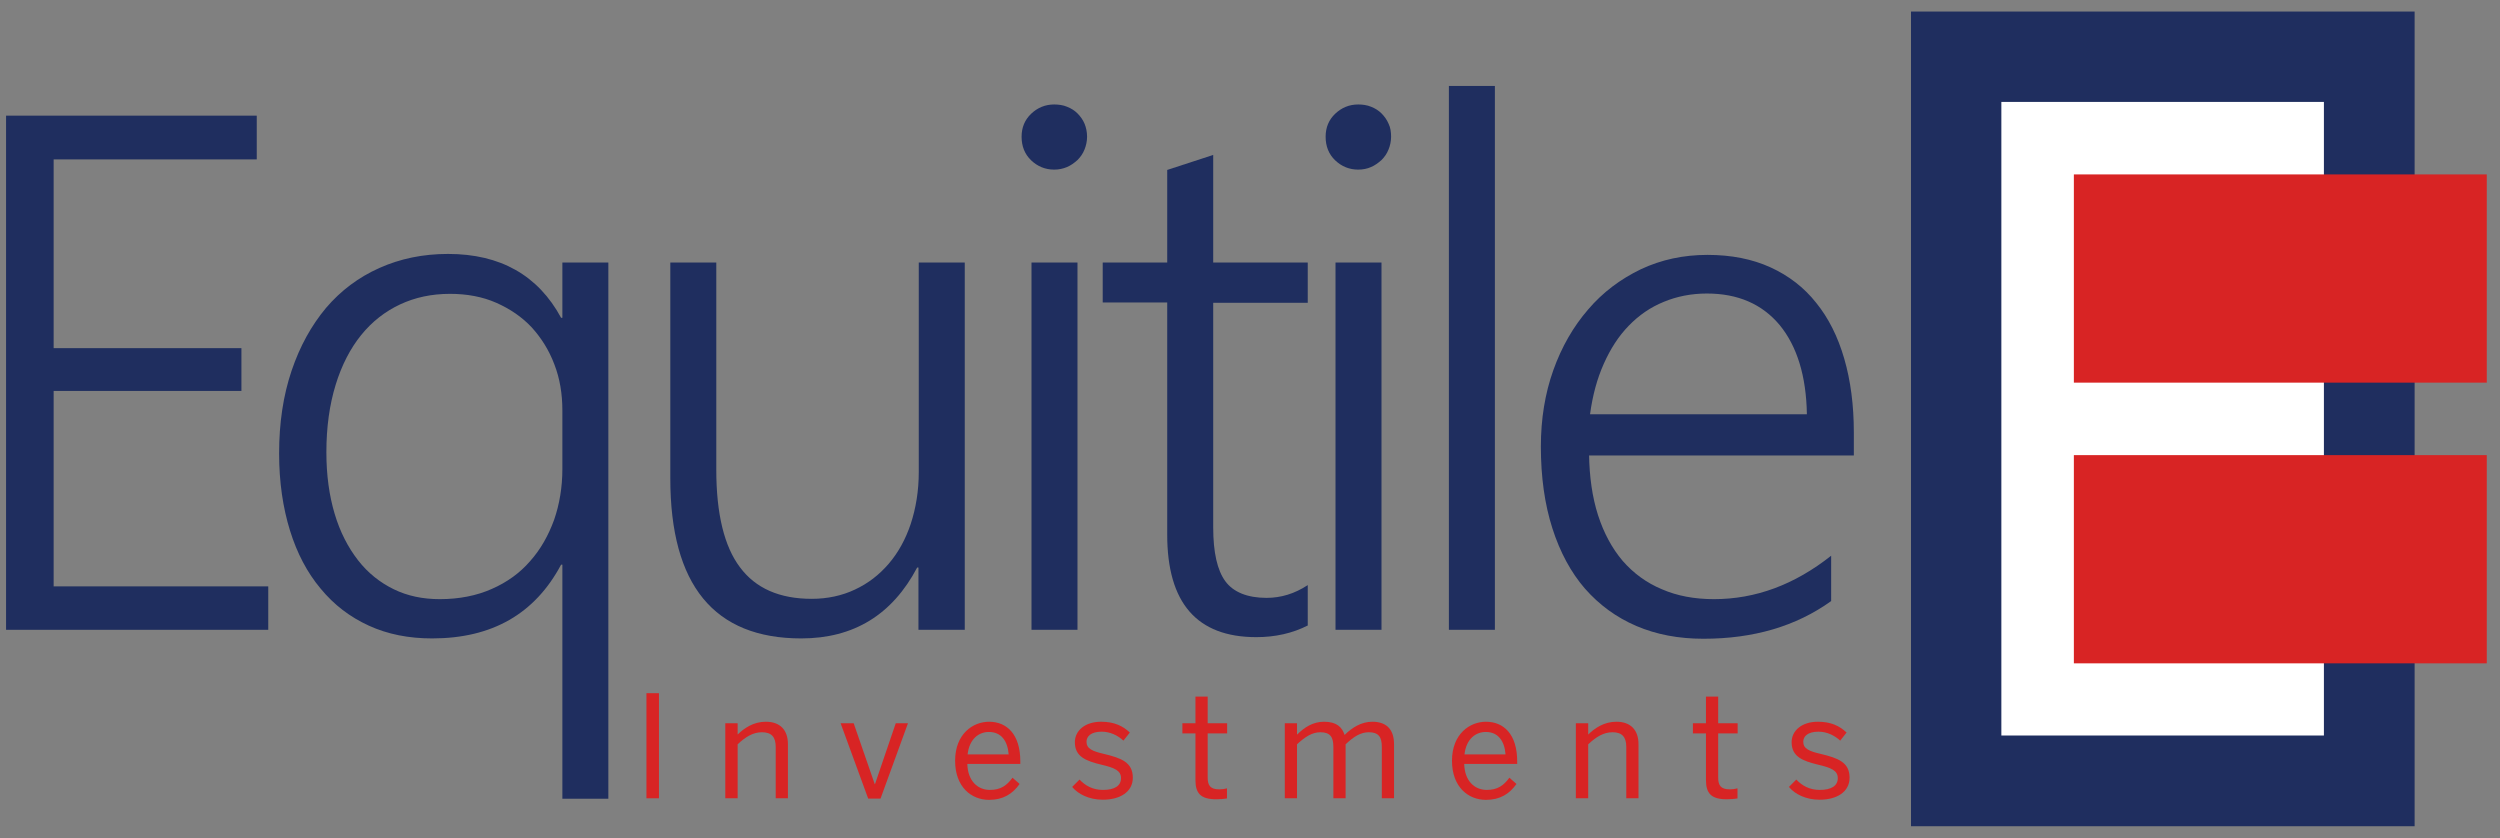 <?xml version="1.0" encoding="UTF-8"?>
<svg width="176px" height="59px" viewBox="0 0 176 59" version="1.1" xmlns="http://www.w3.org/2000/svg" xmlns:xlink="http://www.w3.org/1999/xlink">
    <rect x="0" y="0" width="176" height="59" fill="#808080" stroke="none"/>
    <title>equitile</title>
    <g id="Page-1" stroke="none" stroke-width="1" fill="none" fill-rule="evenodd">
        <g id="equitile" transform="translate(0.427, 0.813)" fill-rule="nonzero">
            <polygon id="Fill-2" fill="#1F2E5F" points="134.107 0 169.562 0 169.562 57.353 134.107 57.353"></polygon>
            <polygon id="Fill-3" fill="#FFFFFF" points="140.469 6.362 163.176 6.362 163.176 50.967 140.469 50.967"></polygon>
            <polygon id="Fill-4" fill="#D82424" points="145.573 31.228 174.643 31.228 174.643 45.886 145.573 45.886"></polygon>
            <polygon id="Fill-5" fill="#D82424" points="145.573 11.466 174.643 11.466 174.643 26.125 145.573 26.125"></polygon>
            <polyline id="Fill-6" fill="#1F2E5F" points="7.10542736e-15 43.525 7.10542736e-15 7.329 17.648 7.329 17.648 10.409 3.349 10.409 3.349 23.696 16.569 23.696 16.569 26.709 3.349 26.709 3.349 40.468 18.458 40.468 18.458 43.525 7.10542736e-15 43.525"></polyline>
            <path d="M39.164,55.419 L39.164,38.939 L39.074,38.939 C37.231,42.401 34.218,44.132 29.991,44.132 C28.35,44.132 26.866,43.84 25.54,43.233 C24.213,42.626 23.089,41.772 22.145,40.625 C21.201,39.501 20.481,38.13 19.987,36.533 C19.492,34.937 19.222,33.116 19.222,31.115 C19.222,28.957 19.515,27.023 20.099,25.292 C20.684,23.561 21.493,22.1 22.527,20.863 C23.561,19.649 24.82,18.705 26.281,18.053 C27.743,17.401 29.339,17.064 31.115,17.064 C34.802,17.064 37.456,18.57 39.074,21.56 L39.164,21.56 L39.164,17.671 L42.401,17.671 L42.401,55.419 L39.164,55.419 L39.164,55.419 Z M39.164,28.08 C39.164,26.911 38.984,25.832 38.602,24.843 C38.22,23.831 37.68,22.977 37.006,22.235 C36.309,21.493 35.477,20.931 34.51,20.503 C33.543,20.076 32.442,19.874 31.25,19.874 C29.969,19.874 28.8,20.121 27.743,20.616 C26.686,21.11 25.764,21.83 25,22.774 C24.236,23.718 23.629,24.888 23.201,26.282 C22.774,27.675 22.55,29.249 22.55,31.025 C22.55,32.644 22.752,34.083 23.134,35.364 C23.516,36.646 24.078,37.725 24.775,38.624 C25.472,39.524 26.326,40.198 27.293,40.67 C28.26,41.142 29.339,41.367 30.531,41.367 C31.902,41.367 33.138,41.12 34.195,40.648 C35.274,40.176 36.173,39.524 36.893,38.692 C37.635,37.86 38.175,36.893 38.58,35.791 C38.962,34.69 39.164,33.476 39.164,32.217 L39.164,28.08 L39.164,28.08 Z" id="Fill-7" fill="#1F2E5F"></path>
            <path d="M64.232,43.525 L64.232,39.141 L64.142,39.141 C62.388,42.469 59.668,44.132 55.981,44.132 C49.843,44.132 46.763,40.378 46.763,32.869 L46.763,17.671 L50,17.671 L50,32.262 C50,35.364 50.562,37.658 51.664,39.119 C52.766,40.603 54.452,41.345 56.723,41.345 C57.824,41.345 58.858,41.12 59.758,40.693 C60.68,40.265 61.467,39.658 62.141,38.872 C62.815,38.085 63.332,37.14 63.692,36.061 C64.052,34.96 64.254,33.746 64.254,32.419 L64.254,17.671 L67.492,17.671 L67.492,43.525 L64.232,43.525" id="Fill-8" fill="#1F2E5F"></path>
            <path d="M73.787,11.128 C73.157,11.128 72.617,10.903 72.168,10.476 C71.719,10.049 71.493,9.487 71.493,8.813 C71.493,8.161 71.719,7.621 72.168,7.194 C72.617,6.767 73.157,6.542 73.787,6.542 C74.101,6.542 74.416,6.587 74.686,6.699 C74.978,6.812 75.226,6.969 75.428,7.171 C75.63,7.374 75.811,7.621 75.923,7.891 C76.035,8.161 76.103,8.475 76.103,8.813 C76.103,9.127 76.035,9.442 75.923,9.712 C75.811,10.004 75.63,10.251 75.428,10.454 C75.203,10.656 74.956,10.836 74.686,10.948 C74.416,11.061 74.124,11.128 73.787,11.128 L73.787,11.128 Z M72.191,17.671 L75.428,17.671 L75.428,43.526 L72.191,43.526 L72.191,17.671 Z" id="Fill-9" fill="#1F2E5F"></path>
            <path d="M91.66,43.211 C90.558,43.773 89.345,44.042 88.018,44.042 C83.836,44.042 81.745,41.637 81.745,36.826 L81.745,20.481 L77.204,20.481 L77.204,17.671 L81.745,17.671 L81.745,11.151 L84.983,10.094 L84.983,17.671 L91.638,17.671 L91.638,20.503 L84.983,20.503 L84.983,36.331 C84.983,38.085 85.275,39.344 85.837,40.108 C86.399,40.872 87.389,41.277 88.738,41.277 C89.749,41.277 90.716,40.985 91.638,40.378 L91.638,43.211 L91.66,43.211" id="Fill-10" fill="#1F2E5F"></path>
            <path d="M95.19,11.128 C94.561,11.128 94.021,10.903 93.571,10.476 C93.121,10.049 92.897,9.487 92.897,8.813 C92.897,8.161 93.121,7.621 93.571,7.194 C94.021,6.767 94.561,6.542 95.19,6.542 C95.505,6.542 95.82,6.587 96.089,6.699 C96.382,6.812 96.629,6.969 96.831,7.171 C97.034,7.374 97.213,7.621 97.326,7.891 C97.461,8.161 97.506,8.475 97.506,8.813 C97.506,9.127 97.438,9.442 97.326,9.712 C97.213,10.004 97.034,10.251 96.831,10.454 C96.606,10.656 96.359,10.836 96.089,10.948 C95.842,11.061 95.527,11.128 95.19,11.128 L95.19,11.128 Z M93.593,17.671 L96.831,17.671 L96.831,43.526 L93.593,43.526 L93.593,17.671 Z" id="Fill-11" fill="#1F2E5F"></path>
            <polygon id="Fill-12" fill="#1F2E5F" points="101.575 5.238 104.813 5.238 104.813 43.525 101.575 43.525"></polygon>
            <path d="M111.444,31.183 C111.467,32.756 111.67,34.195 112.074,35.454 C112.479,36.713 113.063,37.792 113.806,38.669 C114.57,39.546 115.492,40.221 116.571,40.67 C117.65,41.142 118.887,41.367 120.235,41.367 C123.158,41.367 125.901,40.355 128.486,38.309 L128.486,41.502 C126.014,43.278 123.023,44.155 119.493,44.155 C117.762,44.155 116.188,43.863 114.772,43.256 C113.356,42.649 112.164,41.772 111.153,40.625 C110.163,39.479 109.399,38.062 108.859,36.376 C108.32,34.69 108.05,32.779 108.05,30.621 C108.05,28.687 108.342,26.888 108.927,25.247 C109.511,23.606 110.343,22.167 111.377,20.976 C112.411,19.762 113.648,18.84 115.087,18.143 C116.526,17.468 118.077,17.131 119.785,17.131 C121.449,17.131 122.933,17.423 124.215,18.008 C125.497,18.592 126.576,19.424 127.43,20.503 C128.306,21.583 128.958,22.887 129.408,24.438 C129.858,25.989 130.083,27.72 130.083,29.631 L130.083,31.25 L111.444,31.25 L111.444,31.183 L111.444,31.183 Z M126.778,28.35 C126.733,25.652 126.081,23.561 124.867,22.077 C123.63,20.593 121.922,19.851 119.74,19.851 C118.639,19.851 117.627,20.054 116.705,20.436 C115.762,20.818 114.952,21.38 114.233,22.122 C113.513,22.864 112.951,23.741 112.479,24.798 C112.006,25.854 111.692,27.023 111.512,28.35 L126.778,28.35 L126.778,28.35 Z" id="Fill-13" fill="#1F2E5F"></path>
            <g id="Investments" transform="translate(45.023, 47.987)" fill="#D82424">
                <polygon id="Path" points="0.06 7.4 0.94 7.4 0.94 0 0.06 0"></polygon>
                <path d="M5.61,7.4 L6.48,7.4 L6.48,3.6 C7.03,3.08 7.56,2.75 8.19,2.75 C8.86,2.75 9.16,3.08 9.16,3.78 L9.16,7.4 L10.02,7.4 L10.02,3.59 C10.02,2.59 9.47,2.01 8.46,2.01 C7.6,2.01 6.94,2.46 6.48,2.91 L6.48,2.12 L5.61,2.12 L5.61,7.4 Z" id="Path"></path>
                <polygon id="Path" points="15.67 7.42 16.54 7.42 18.47 2.12 17.61 2.12 16.15 6.4 16.13 6.4 14.65 2.12 13.73 2.12"></polygon>
                <path d="M24.18,7.51 C25.17,7.51 25.84,7.09 26.33,6.39 L25.83,5.95 C25.43,6.5 25,6.81 24.24,6.81 C23.37,6.81 22.68,6.17 22.65,4.98 L26.38,4.98 L26.38,4.8 C26.38,2.89 25.43,2.01 24.18,2.01 C23.07,2.01 21.79,2.84 21.79,4.76 C21.79,6.6 22.93,7.51 24.18,7.51 Z M22.67,4.31 C22.79,3.22 23.46,2.73 24.17,2.73 C25.04,2.73 25.49,3.37 25.56,4.31 L22.67,4.31 Z" id="Shape"></path>
                <path d="M32.19,7.5 C33.39,7.5 34.3,6.96 34.3,5.95 C34.3,4.86 33.48,4.57 32.29,4.28 C31.46,4.09 31.04,3.91 31.04,3.42 C31.04,3.05 31.34,2.71 32.11,2.71 C32.7,2.71 33.24,2.97 33.64,3.34 L34.09,2.77 C33.6,2.31 33,2.01 32.07,2.01 C30.92,2.01 30.22,2.65 30.22,3.45 C30.22,4.47 30.99,4.77 32.11,5.04 C33.01,5.25 33.47,5.45 33.47,5.98 C33.47,6.52 33.02,6.81 32.2,6.81 C31.48,6.81 30.95,6.51 30.55,6.08 L30.03,6.6 C30.46,7.12 31.24,7.5 32.19,7.5 Z" id="Path"></path>
                <path d="M40.18,7.47 C40.45,7.47 40.78,7.44 40.93,7.41 L40.93,6.7 C40.79,6.74 40.58,6.77 40.39,6.77 C39.75,6.77 39.57,6.49 39.57,5.93 L39.57,2.83 L40.94,2.83 L40.94,2.12 L39.57,2.12 L39.57,0.24 L38.71,0.24 L38.71,2.12 L37.79,2.12 L37.79,2.83 L38.71,2.83 L38.71,6.12 C38.71,7.04 39.07,7.47 40.18,7.47 Z" id="Path"></path>
                <path d="M45,7.4 L45.86,7.4 L45.86,3.6 C46.42,3.08 46.92,2.75 47.5,2.75 C48.19,2.75 48.42,3.08 48.42,3.78 L48.42,7.4 L49.28,7.4 L49.28,3.6 C49.83,3.08 50.32,2.75 50.91,2.75 C51.6,2.75 51.83,3.08 51.83,3.78 L51.83,7.4 L52.69,7.4 L52.69,3.59 C52.69,2.64 52.24,2.01 51.16,2.01 C50.37,2.01 49.72,2.44 49.21,2.94 C49.03,2.39 48.65,2.01 47.76,2.01 C46.97,2.01 46.36,2.42 45.86,2.92 L45.86,2.12 L45,2.12 L45,7.4 Z" id="Path"></path>
                <path d="M59.16,7.51 C60.15,7.51 60.82,7.09 61.31,6.39 L60.81,5.95 C60.41,6.5 59.98,6.81 59.22,6.81 C58.35,6.81 57.66,6.17 57.63,4.98 L61.36,4.98 L61.36,4.8 C61.36,2.89 60.41,2.01 59.16,2.01 C58.05,2.01 56.77,2.84 56.77,4.76 C56.77,6.6 57.91,7.51 59.16,7.51 Z M57.65,4.31 C57.77,3.22 58.44,2.73 59.15,2.73 C60.02,2.73 60.47,3.37 60.54,4.31 L57.65,4.31 Z" id="Shape"></path>
                <path d="M65.49,7.4 L66.36,7.4 L66.36,3.6 C66.91,3.08 67.44,2.75 68.07,2.75 C68.74,2.75 69.04,3.08 69.04,3.78 L69.04,7.4 L69.9,7.4 L69.9,3.59 C69.9,2.59 69.35,2.01 68.34,2.01 C67.48,2.01 66.82,2.46 66.36,2.91 L66.36,2.12 L65.49,2.12 L65.49,7.4 Z" id="Path"></path>
                <path d="M76.12,7.47 C76.39,7.47 76.72,7.44 76.87,7.41 L76.87,6.7 C76.73,6.74 76.52,6.77 76.33,6.77 C75.69,6.77 75.51,6.49 75.51,5.93 L75.51,2.83 L76.88,2.83 L76.88,2.12 L75.51,2.12 L75.51,0.24 L74.65,0.24 L74.65,2.12 L73.73,2.12 L73.73,2.83 L74.65,2.83 L74.65,6.12 C74.65,7.04 75.01,7.47 76.12,7.47 Z" id="Path"></path>
                <path d="M82.65,7.5 C83.85,7.5 84.76,6.96 84.76,5.95 C84.76,4.86 83.94,4.57 82.75,4.28 C81.92,4.09 81.5,3.91 81.5,3.42 C81.5,3.05 81.8,2.71 82.57,2.71 C83.16,2.71 83.7,2.97 84.1,3.34 L84.55,2.77 C84.06,2.31 83.46,2.01 82.53,2.01 C81.38,2.01 80.68,2.65 80.68,3.45 C80.68,4.47 81.45,4.77 82.57,5.04 C83.47,5.25 83.93,5.45 83.93,5.98 C83.93,6.52 83.48,6.81 82.66,6.81 C81.94,6.81 81.41,6.51 81.01,6.08 L80.49,6.6 C80.92,7.12 81.7,7.5 82.65,7.5 Z" id="Path"></path>
            </g>
        </g>
    </g>
</svg>